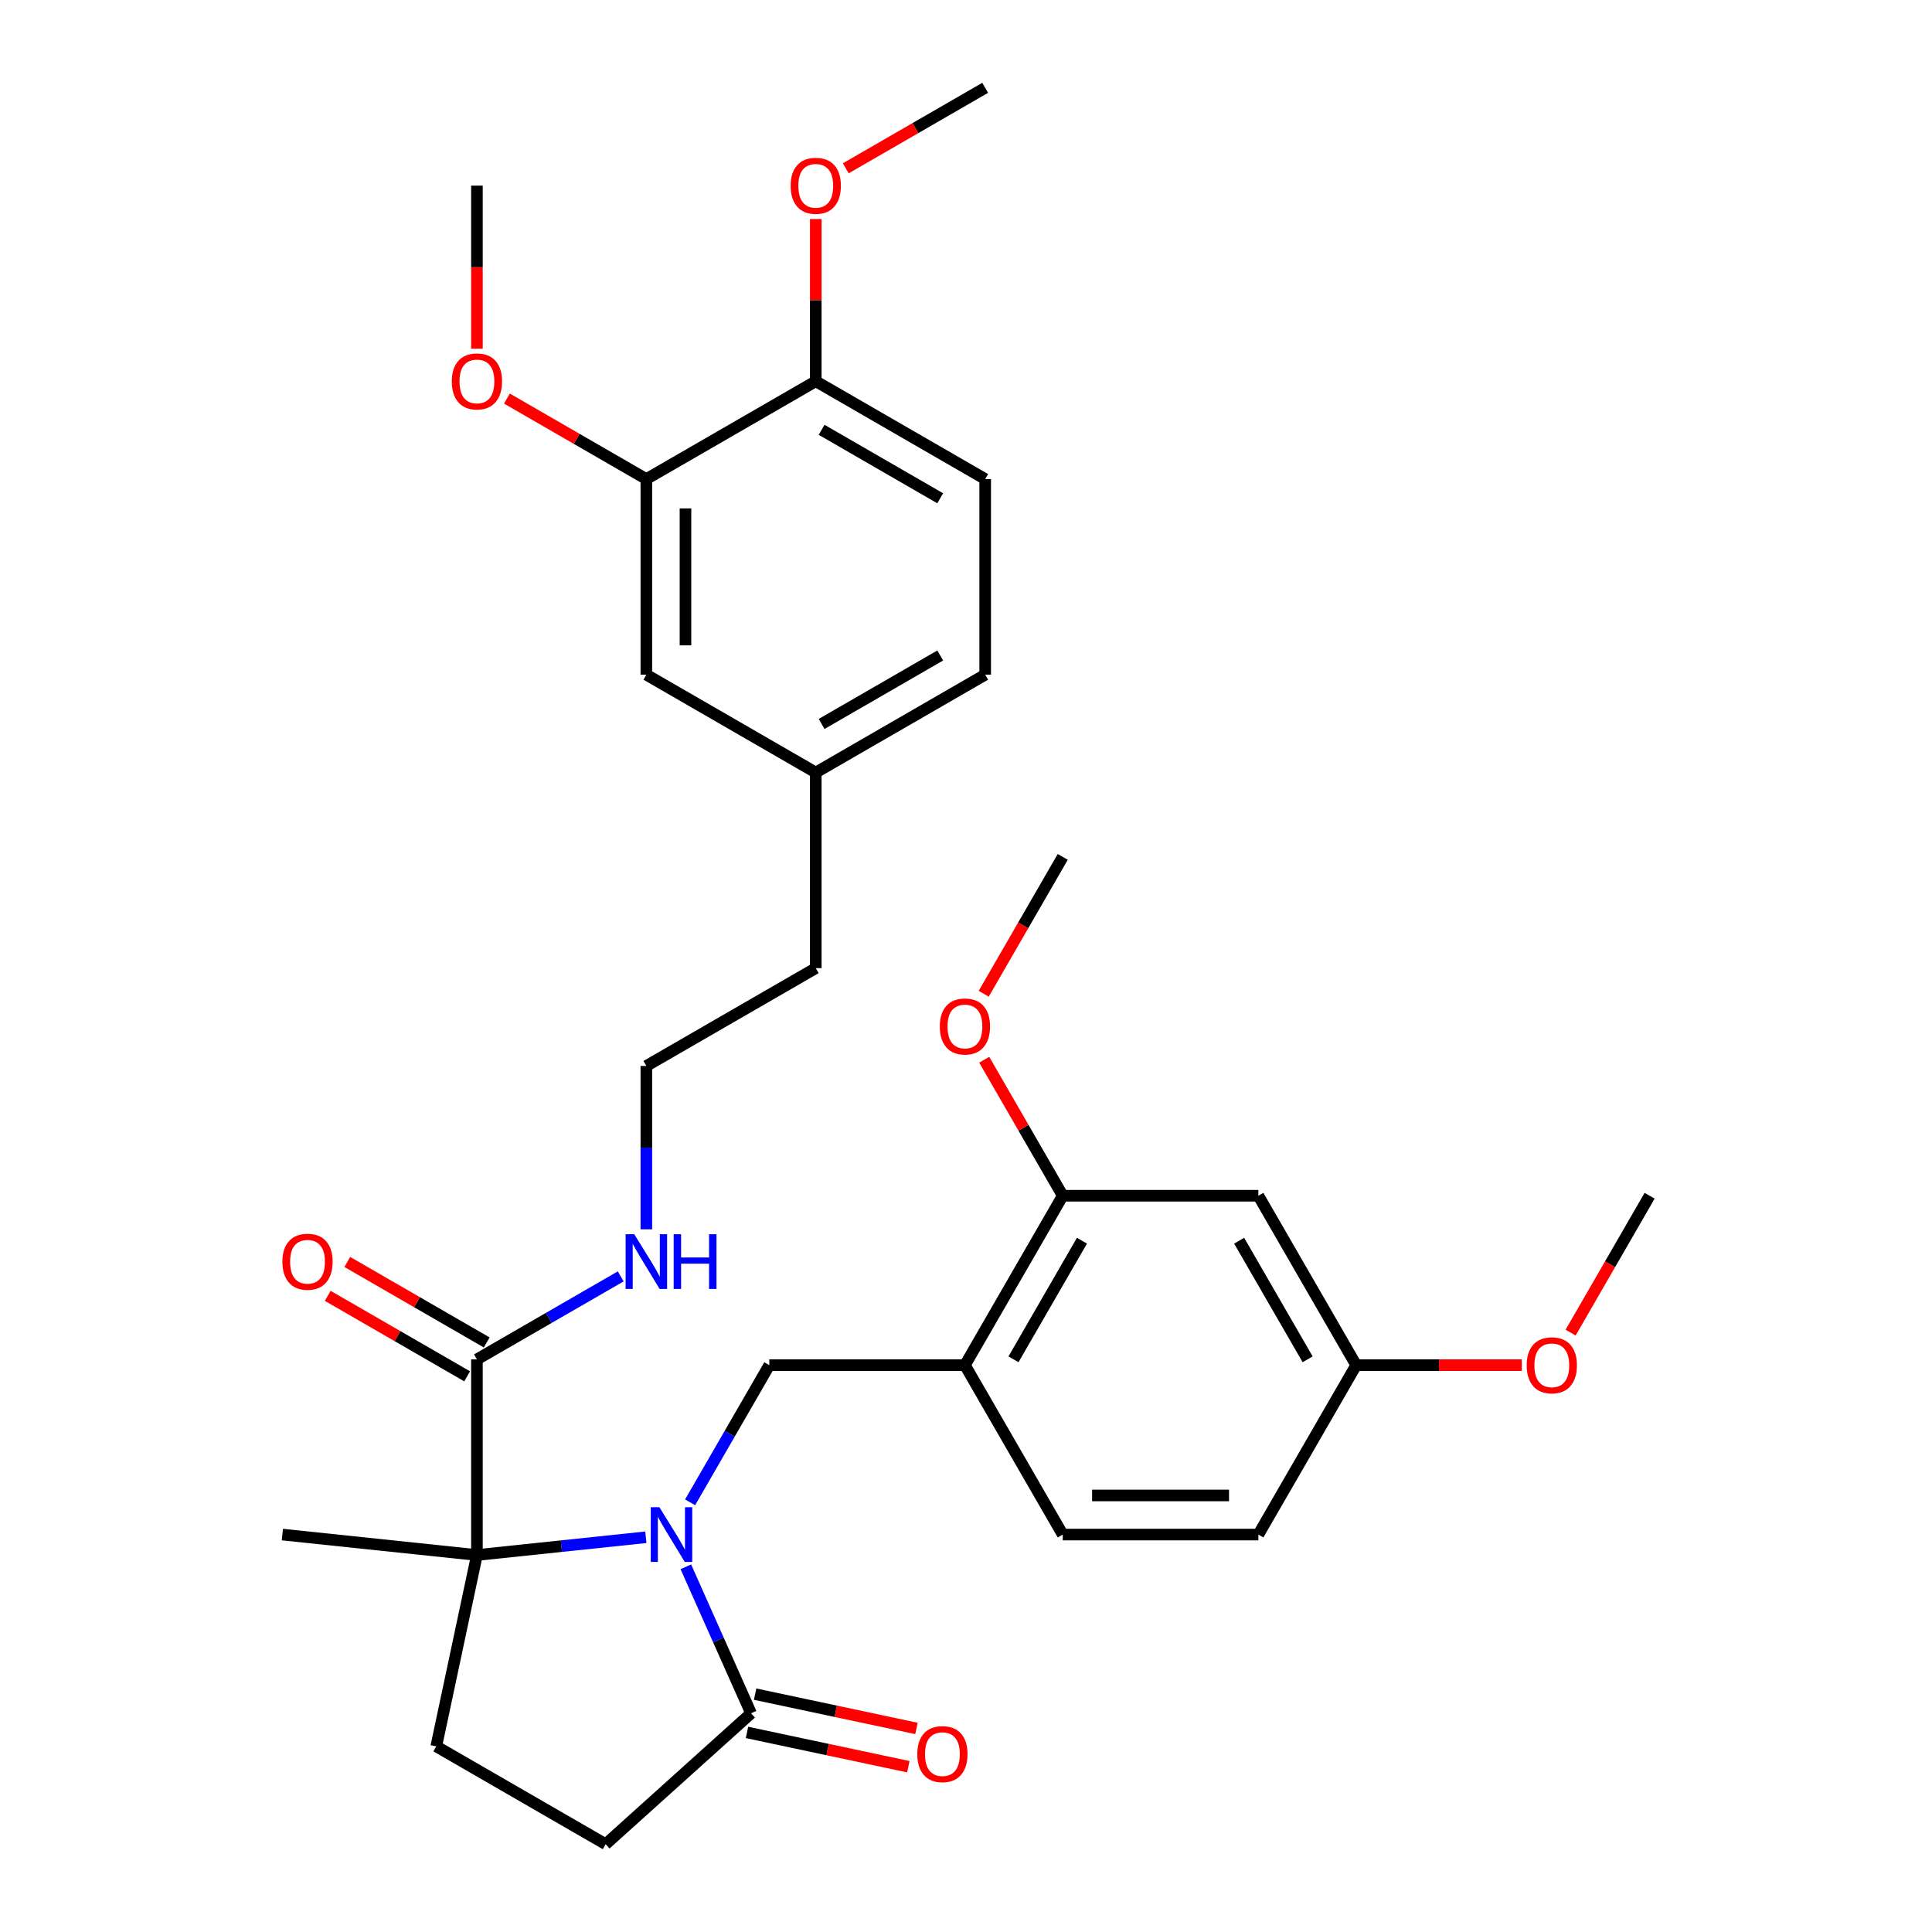 <?xml version='1.0' encoding='iso-8859-1'?>
<svg version='1.1' baseProfile='full'
              xmlns='http://www.w3.org/2000/svg'
                      xmlns:rdkit='http://www.rdkit.org/xml'
                      xmlns:xlink='http://www.w3.org/1999/xlink'
                  xml:space='preserve'
width='1000px' height='1000px' viewBox='0 0 1000 1000'>
<!-- END OF HEADER -->
<rect style='opacity:1.0;fill:#FFFFFF;stroke:none' width='1000' height='1000' x='0' y='0'> </rect>
<path class='bond-0' d='M 334.29,795.685 L 290.575,800.28' style='fill:none;fill-rule:evenodd;stroke:#0000FF;stroke-width:6px;stroke-linecap:butt;stroke-linejoin:miter;stroke-opacity:1' />
<path class='bond-0' d='M 290.575,800.28 L 246.86,804.874' style='fill:none;fill-rule:evenodd;stroke:#000000;stroke-width:6px;stroke-linecap:butt;stroke-linejoin:miter;stroke-opacity:1' />
<path class='bond-1' d='M 357.198,777.599 L 377.694,742.099' style='fill:none;fill-rule:evenodd;stroke:#0000FF;stroke-width:6px;stroke-linecap:butt;stroke-linejoin:miter;stroke-opacity:1' />
<path class='bond-1' d='M 377.694,742.099 L 398.189,706.6' style='fill:none;fill-rule:evenodd;stroke:#000000;stroke-width:6px;stroke-linecap:butt;stroke-linejoin:miter;stroke-opacity:1' />
<path class='bond-2' d='M 354.993,810.981 L 371.869,848.887' style='fill:none;fill-rule:evenodd;stroke:#0000FF;stroke-width:6px;stroke-linecap:butt;stroke-linejoin:miter;stroke-opacity:1' />
<path class='bond-2' d='M 371.869,848.887 L 388.746,886.792' style='fill:none;fill-rule:evenodd;stroke:#000000;stroke-width:6px;stroke-linecap:butt;stroke-linejoin:miter;stroke-opacity:1' />
<path class='bond-4' d='M 246.86,804.874 L 246.86,703.618' style='fill:none;fill-rule:evenodd;stroke:#000000;stroke-width:6px;stroke-linecap:butt;stroke-linejoin:miter;stroke-opacity:1' />
<path class='bond-5' d='M 246.86,804.874 L 225.808,903.917' style='fill:none;fill-rule:evenodd;stroke:#000000;stroke-width:6px;stroke-linecap:butt;stroke-linejoin:miter;stroke-opacity:1' />
<path class='bond-21' d='M 246.86,804.874 L 146.159,794.29' style='fill:none;fill-rule:evenodd;stroke:#000000;stroke-width:6px;stroke-linecap:butt;stroke-linejoin:miter;stroke-opacity:1' />
<path class='bond-3' d='M 398.189,706.6 L 499.445,706.6' style='fill:none;fill-rule:evenodd;stroke:#000000;stroke-width:6px;stroke-linecap:butt;stroke-linejoin:miter;stroke-opacity:1' />
<path class='bond-9' d='M 388.746,886.792 L 313.498,954.545' style='fill:none;fill-rule:evenodd;stroke:#000000;stroke-width:6px;stroke-linecap:butt;stroke-linejoin:miter;stroke-opacity:1' />
<path class='bond-11' d='M 386.641,896.696 L 428.397,905.572' style='fill:none;fill-rule:evenodd;stroke:#000000;stroke-width:6px;stroke-linecap:butt;stroke-linejoin:miter;stroke-opacity:1' />
<path class='bond-11' d='M 428.397,905.572 L 470.153,914.447' style='fill:none;fill-rule:evenodd;stroke:#FF0000;stroke-width:6px;stroke-linecap:butt;stroke-linejoin:miter;stroke-opacity:1' />
<path class='bond-11' d='M 390.851,876.888 L 432.607,885.763' style='fill:none;fill-rule:evenodd;stroke:#000000;stroke-width:6px;stroke-linecap:butt;stroke-linejoin:miter;stroke-opacity:1' />
<path class='bond-11' d='M 432.607,885.763 L 474.363,894.639' style='fill:none;fill-rule:evenodd;stroke:#FF0000;stroke-width:6px;stroke-linecap:butt;stroke-linejoin:miter;stroke-opacity:1' />
<path class='bond-6' d='M 499.445,706.6 L 550.073,618.91' style='fill:none;fill-rule:evenodd;stroke:#000000;stroke-width:6px;stroke-linecap:butt;stroke-linejoin:miter;stroke-opacity:1' />
<path class='bond-6' d='M 524.578,703.572 L 560.017,642.189' style='fill:none;fill-rule:evenodd;stroke:#000000;stroke-width:6px;stroke-linecap:butt;stroke-linejoin:miter;stroke-opacity:1' />
<path class='bond-14' d='M 499.445,706.6 L 550.073,794.29' style='fill:none;fill-rule:evenodd;stroke:#000000;stroke-width:6px;stroke-linecap:butt;stroke-linejoin:miter;stroke-opacity:1' />
<path class='bond-12' d='M 251.923,694.849 L 215.843,674.019' style='fill:none;fill-rule:evenodd;stroke:#000000;stroke-width:6px;stroke-linecap:butt;stroke-linejoin:miter;stroke-opacity:1' />
<path class='bond-12' d='M 215.843,674.019 L 179.764,653.188' style='fill:none;fill-rule:evenodd;stroke:#FF0000;stroke-width:6px;stroke-linecap:butt;stroke-linejoin:miter;stroke-opacity:1' />
<path class='bond-12' d='M 241.797,712.387 L 205.718,691.557' style='fill:none;fill-rule:evenodd;stroke:#000000;stroke-width:6px;stroke-linecap:butt;stroke-linejoin:miter;stroke-opacity:1' />
<path class='bond-12' d='M 205.718,691.557 L 169.638,670.726' style='fill:none;fill-rule:evenodd;stroke:#FF0000;stroke-width:6px;stroke-linecap:butt;stroke-linejoin:miter;stroke-opacity:1' />
<path class='bond-15' d='M 246.86,703.618 L 284.07,682.135' style='fill:none;fill-rule:evenodd;stroke:#000000;stroke-width:6px;stroke-linecap:butt;stroke-linejoin:miter;stroke-opacity:1' />
<path class='bond-15' d='M 284.07,682.135 L 321.279,660.653' style='fill:none;fill-rule:evenodd;stroke:#0000FF;stroke-width:6px;stroke-linecap:butt;stroke-linejoin:miter;stroke-opacity:1' />
<path class='bond-32' d='M 225.808,903.917 L 313.498,954.545' style='fill:none;fill-rule:evenodd;stroke:#000000;stroke-width:6px;stroke-linecap:butt;stroke-linejoin:miter;stroke-opacity:1' />
<path class='bond-7' d='M 550.073,618.91 L 651.329,618.91' style='fill:none;fill-rule:evenodd;stroke:#000000;stroke-width:6px;stroke-linecap:butt;stroke-linejoin:miter;stroke-opacity:1' />
<path class='bond-20' d='M 550.073,618.91 L 529.751,583.71' style='fill:none;fill-rule:evenodd;stroke:#000000;stroke-width:6px;stroke-linecap:butt;stroke-linejoin:miter;stroke-opacity:1' />
<path class='bond-20' d='M 529.751,583.71 L 509.429,548.511' style='fill:none;fill-rule:evenodd;stroke:#FF0000;stroke-width:6px;stroke-linecap:butt;stroke-linejoin:miter;stroke-opacity:1' />
<path class='bond-33' d='M 651.329,618.91 L 701.957,706.6' style='fill:none;fill-rule:evenodd;stroke:#000000;stroke-width:6px;stroke-linecap:butt;stroke-linejoin:miter;stroke-opacity:1' />
<path class='bond-33' d='M 641.385,642.189 L 676.825,703.572' style='fill:none;fill-rule:evenodd;stroke:#000000;stroke-width:6px;stroke-linecap:butt;stroke-linejoin:miter;stroke-opacity:1' />
<path class='bond-8' d='M 334.55,247.966 L 334.55,349.222' style='fill:none;fill-rule:evenodd;stroke:#000000;stroke-width:6px;stroke-linecap:butt;stroke-linejoin:miter;stroke-opacity:1' />
<path class='bond-8' d='M 354.802,263.155 L 354.802,334.034' style='fill:none;fill-rule:evenodd;stroke:#000000;stroke-width:6px;stroke-linecap:butt;stroke-linejoin:miter;stroke-opacity:1' />
<path class='bond-23' d='M 334.55,247.966 L 298.471,227.136' style='fill:none;fill-rule:evenodd;stroke:#000000;stroke-width:6px;stroke-linecap:butt;stroke-linejoin:miter;stroke-opacity:1' />
<path class='bond-23' d='M 298.471,227.136 L 262.392,206.306' style='fill:none;fill-rule:evenodd;stroke:#FF0000;stroke-width:6px;stroke-linecap:butt;stroke-linejoin:miter;stroke-opacity:1' />
<path class='bond-34' d='M 334.55,247.966 L 422.241,197.338' style='fill:none;fill-rule:evenodd;stroke:#000000;stroke-width:6px;stroke-linecap:butt;stroke-linejoin:miter;stroke-opacity:1' />
<path class='bond-10' d='M 422.241,197.338 L 509.931,247.966' style='fill:none;fill-rule:evenodd;stroke:#000000;stroke-width:6px;stroke-linecap:butt;stroke-linejoin:miter;stroke-opacity:1' />
<path class='bond-10' d='M 425.269,222.471 L 486.652,257.91' style='fill:none;fill-rule:evenodd;stroke:#000000;stroke-width:6px;stroke-linecap:butt;stroke-linejoin:miter;stroke-opacity:1' />
<path class='bond-24' d='M 422.241,197.338 L 422.241,155.356' style='fill:none;fill-rule:evenodd;stroke:#000000;stroke-width:6px;stroke-linecap:butt;stroke-linejoin:miter;stroke-opacity:1' />
<path class='bond-24' d='M 422.241,155.356 L 422.241,113.374' style='fill:none;fill-rule:evenodd;stroke:#FF0000;stroke-width:6px;stroke-linecap:butt;stroke-linejoin:miter;stroke-opacity:1' />
<path class='bond-13' d='M 334.55,349.222 L 422.241,399.85' style='fill:none;fill-rule:evenodd;stroke:#000000;stroke-width:6px;stroke-linecap:butt;stroke-linejoin:miter;stroke-opacity:1' />
<path class='bond-19' d='M 550.073,794.29 L 651.329,794.29' style='fill:none;fill-rule:evenodd;stroke:#000000;stroke-width:6px;stroke-linecap:butt;stroke-linejoin:miter;stroke-opacity:1' />
<path class='bond-19' d='M 565.262,774.039 L 636.141,774.039' style='fill:none;fill-rule:evenodd;stroke:#000000;stroke-width:6px;stroke-linecap:butt;stroke-linejoin:miter;stroke-opacity:1' />
<path class='bond-25' d='M 334.55,636.299 L 334.55,594.017' style='fill:none;fill-rule:evenodd;stroke:#0000FF;stroke-width:6px;stroke-linecap:butt;stroke-linejoin:miter;stroke-opacity:1' />
<path class='bond-25' d='M 334.55,594.017 L 334.55,551.734' style='fill:none;fill-rule:evenodd;stroke:#000000;stroke-width:6px;stroke-linecap:butt;stroke-linejoin:miter;stroke-opacity:1' />
<path class='bond-16' d='M 509.931,247.966 L 509.931,349.222' style='fill:none;fill-rule:evenodd;stroke:#000000;stroke-width:6px;stroke-linecap:butt;stroke-linejoin:miter;stroke-opacity:1' />
<path class='bond-17' d='M 701.957,706.6 L 651.329,794.29' style='fill:none;fill-rule:evenodd;stroke:#000000;stroke-width:6px;stroke-linecap:butt;stroke-linejoin:miter;stroke-opacity:1' />
<path class='bond-26' d='M 701.957,706.6 L 744.819,706.6' style='fill:none;fill-rule:evenodd;stroke:#000000;stroke-width:6px;stroke-linecap:butt;stroke-linejoin:miter;stroke-opacity:1' />
<path class='bond-26' d='M 744.819,706.6 L 787.682,706.6' style='fill:none;fill-rule:evenodd;stroke:#FF0000;stroke-width:6px;stroke-linecap:butt;stroke-linejoin:miter;stroke-opacity:1' />
<path class='bond-18' d='M 422.241,399.85 L 422.241,501.106' style='fill:none;fill-rule:evenodd;stroke:#000000;stroke-width:6px;stroke-linecap:butt;stroke-linejoin:miter;stroke-opacity:1' />
<path class='bond-22' d='M 422.241,399.85 L 509.931,349.222' style='fill:none;fill-rule:evenodd;stroke:#000000;stroke-width:6px;stroke-linecap:butt;stroke-linejoin:miter;stroke-opacity:1' />
<path class='bond-22' d='M 425.269,374.718 L 486.652,339.279' style='fill:none;fill-rule:evenodd;stroke:#000000;stroke-width:6px;stroke-linecap:butt;stroke-linejoin:miter;stroke-opacity:1' />
<path class='bond-29' d='M 509.174,514.368 L 529.624,478.949' style='fill:none;fill-rule:evenodd;stroke:#FF0000;stroke-width:6px;stroke-linecap:butt;stroke-linejoin:miter;stroke-opacity:1' />
<path class='bond-29' d='M 529.624,478.949 L 550.073,443.529' style='fill:none;fill-rule:evenodd;stroke:#000000;stroke-width:6px;stroke-linecap:butt;stroke-linejoin:miter;stroke-opacity:1' />
<path class='bond-28' d='M 246.86,180.487 L 246.86,138.285' style='fill:none;fill-rule:evenodd;stroke:#FF0000;stroke-width:6px;stroke-linecap:butt;stroke-linejoin:miter;stroke-opacity:1' />
<path class='bond-28' d='M 246.86,138.285 L 246.86,96.082' style='fill:none;fill-rule:evenodd;stroke:#000000;stroke-width:6px;stroke-linecap:butt;stroke-linejoin:miter;stroke-opacity:1' />
<path class='bond-30' d='M 437.772,87.115 L 473.851,66.285' style='fill:none;fill-rule:evenodd;stroke:#FF0000;stroke-width:6px;stroke-linecap:butt;stroke-linejoin:miter;stroke-opacity:1' />
<path class='bond-30' d='M 473.851,66.285 L 509.931,45.455' style='fill:none;fill-rule:evenodd;stroke:#000000;stroke-width:6px;stroke-linecap:butt;stroke-linejoin:miter;stroke-opacity:1' />
<path class='bond-27' d='M 334.55,551.734 L 422.241,501.106' style='fill:none;fill-rule:evenodd;stroke:#000000;stroke-width:6px;stroke-linecap:butt;stroke-linejoin:miter;stroke-opacity:1' />
<path class='bond-31' d='M 812.942,689.748 L 833.392,654.329' style='fill:none;fill-rule:evenodd;stroke:#FF0000;stroke-width:6px;stroke-linecap:butt;stroke-linejoin:miter;stroke-opacity:1' />
<path class='bond-31' d='M 833.392,654.329 L 853.841,618.91' style='fill:none;fill-rule:evenodd;stroke:#000000;stroke-width:6px;stroke-linecap:butt;stroke-linejoin:miter;stroke-opacity:1' />
<path  class='atom-0' d='M 341.301 780.13
L 350.581 795.13
Q 351.501 796.61, 352.981 799.29
Q 354.461 801.97, 354.541 802.13
L 354.541 780.13
L 358.301 780.13
L 358.301 808.45
L 354.421 808.45
L 344.461 792.05
Q 343.301 790.13, 342.061 787.93
Q 340.861 785.73, 340.501 785.05
L 340.501 808.45
L 336.821 808.45
L 336.821 780.13
L 341.301 780.13
' fill='#0000FF'/>
<path  class='atom-12' d='M 474.789 907.924
Q 474.789 901.124, 478.149 897.324
Q 481.509 893.524, 487.789 893.524
Q 494.069 893.524, 497.429 897.324
Q 500.789 901.124, 500.789 907.924
Q 500.789 914.804, 497.389 918.724
Q 493.989 922.604, 487.789 922.604
Q 481.549 922.604, 478.149 918.724
Q 474.789 914.844, 474.789 907.924
M 487.789 919.404
Q 492.109 919.404, 494.429 916.524
Q 496.789 913.604, 496.789 907.924
Q 496.789 902.364, 494.429 899.564
Q 492.109 896.724, 487.789 896.724
Q 483.469 896.724, 481.109 899.524
Q 478.789 902.324, 478.789 907.924
Q 478.789 913.644, 481.109 916.524
Q 483.469 919.404, 487.789 919.404
' fill='#FF0000'/>
<path  class='atom-13' d='M 146.17 653.07
Q 146.17 646.27, 149.53 642.47
Q 152.89 638.67, 159.17 638.67
Q 165.45 638.67, 168.81 642.47
Q 172.17 646.27, 172.17 653.07
Q 172.17 659.95, 168.77 663.87
Q 165.37 667.75, 159.17 667.75
Q 152.93 667.75, 149.53 663.87
Q 146.17 659.99, 146.17 653.07
M 159.17 664.55
Q 163.49 664.55, 165.81 661.67
Q 168.17 658.75, 168.17 653.07
Q 168.17 647.51, 165.81 644.71
Q 163.49 641.87, 159.17 641.87
Q 154.85 641.87, 152.49 644.67
Q 150.17 647.47, 150.17 653.07
Q 150.17 658.79, 152.49 661.67
Q 154.85 664.55, 159.17 664.55
' fill='#FF0000'/>
<path  class='atom-16' d='M 328.29 638.83
L 337.57 653.83
Q 338.49 655.31, 339.97 657.99
Q 341.45 660.67, 341.53 660.83
L 341.53 638.83
L 345.29 638.83
L 345.29 667.15
L 341.41 667.15
L 331.45 650.75
Q 330.29 648.83, 329.05 646.63
Q 327.85 644.43, 327.49 643.75
L 327.49 667.15
L 323.81 667.15
L 323.81 638.83
L 328.29 638.83
' fill='#0000FF'/>
<path  class='atom-16' d='M 348.69 638.83
L 352.53 638.83
L 352.53 650.87
L 367.01 650.87
L 367.01 638.83
L 370.85 638.83
L 370.85 667.15
L 367.01 667.15
L 367.01 654.07
L 352.53 654.07
L 352.53 667.15
L 348.69 667.15
L 348.69 638.83
' fill='#0000FF'/>
<path  class='atom-21' d='M 486.445 531.299
Q 486.445 524.499, 489.805 520.699
Q 493.165 516.899, 499.445 516.899
Q 505.725 516.899, 509.085 520.699
Q 512.445 524.499, 512.445 531.299
Q 512.445 538.179, 509.045 542.099
Q 505.645 545.979, 499.445 545.979
Q 493.205 545.979, 489.805 542.099
Q 486.445 538.219, 486.445 531.299
M 499.445 542.779
Q 503.765 542.779, 506.085 539.899
Q 508.445 536.979, 508.445 531.299
Q 508.445 525.739, 506.085 522.939
Q 503.765 520.099, 499.445 520.099
Q 495.125 520.099, 492.765 522.899
Q 490.445 525.699, 490.445 531.299
Q 490.445 537.019, 492.765 539.899
Q 495.125 542.779, 499.445 542.779
' fill='#FF0000'/>
<path  class='atom-24' d='M 233.86 197.418
Q 233.86 190.618, 237.22 186.818
Q 240.58 183.018, 246.86 183.018
Q 253.14 183.018, 256.5 186.818
Q 259.86 190.618, 259.86 197.418
Q 259.86 204.298, 256.46 208.218
Q 253.06 212.098, 246.86 212.098
Q 240.62 212.098, 237.22 208.218
Q 233.86 204.338, 233.86 197.418
M 246.86 208.898
Q 251.18 208.898, 253.5 206.018
Q 255.86 203.098, 255.86 197.418
Q 255.86 191.858, 253.5 189.058
Q 251.18 186.218, 246.86 186.218
Q 242.54 186.218, 240.18 189.018
Q 237.86 191.818, 237.86 197.418
Q 237.86 203.138, 240.18 206.018
Q 242.54 208.898, 246.86 208.898
' fill='#FF0000'/>
<path  class='atom-25' d='M 409.241 96.162
Q 409.241 89.362, 412.601 85.562
Q 415.961 81.763, 422.241 81.763
Q 428.521 81.763, 431.881 85.562
Q 435.241 89.362, 435.241 96.162
Q 435.241 103.043, 431.841 106.963
Q 428.441 110.843, 422.241 110.843
Q 416.001 110.843, 412.601 106.963
Q 409.241 103.083, 409.241 96.162
M 422.241 107.643
Q 426.561 107.643, 428.881 104.763
Q 431.241 101.843, 431.241 96.162
Q 431.241 90.603, 428.881 87.802
Q 426.561 84.963, 422.241 84.963
Q 417.921 84.963, 415.561 87.763
Q 413.241 90.562, 413.241 96.162
Q 413.241 101.883, 415.561 104.763
Q 417.921 107.643, 422.241 107.643
' fill='#FF0000'/>
<path  class='atom-27' d='M 790.213 706.68
Q 790.213 699.88, 793.573 696.08
Q 796.933 692.28, 803.213 692.28
Q 809.493 692.28, 812.853 696.08
Q 816.213 699.88, 816.213 706.68
Q 816.213 713.56, 812.813 717.48
Q 809.413 721.36, 803.213 721.36
Q 796.973 721.36, 793.573 717.48
Q 790.213 713.6, 790.213 706.68
M 803.213 718.16
Q 807.533 718.16, 809.853 715.28
Q 812.213 712.36, 812.213 706.68
Q 812.213 701.12, 809.853 698.32
Q 807.533 695.48, 803.213 695.48
Q 798.893 695.48, 796.533 698.28
Q 794.213 701.08, 794.213 706.68
Q 794.213 712.4, 796.533 715.28
Q 798.893 718.16, 803.213 718.16
' fill='#FF0000'/>
</svg>
